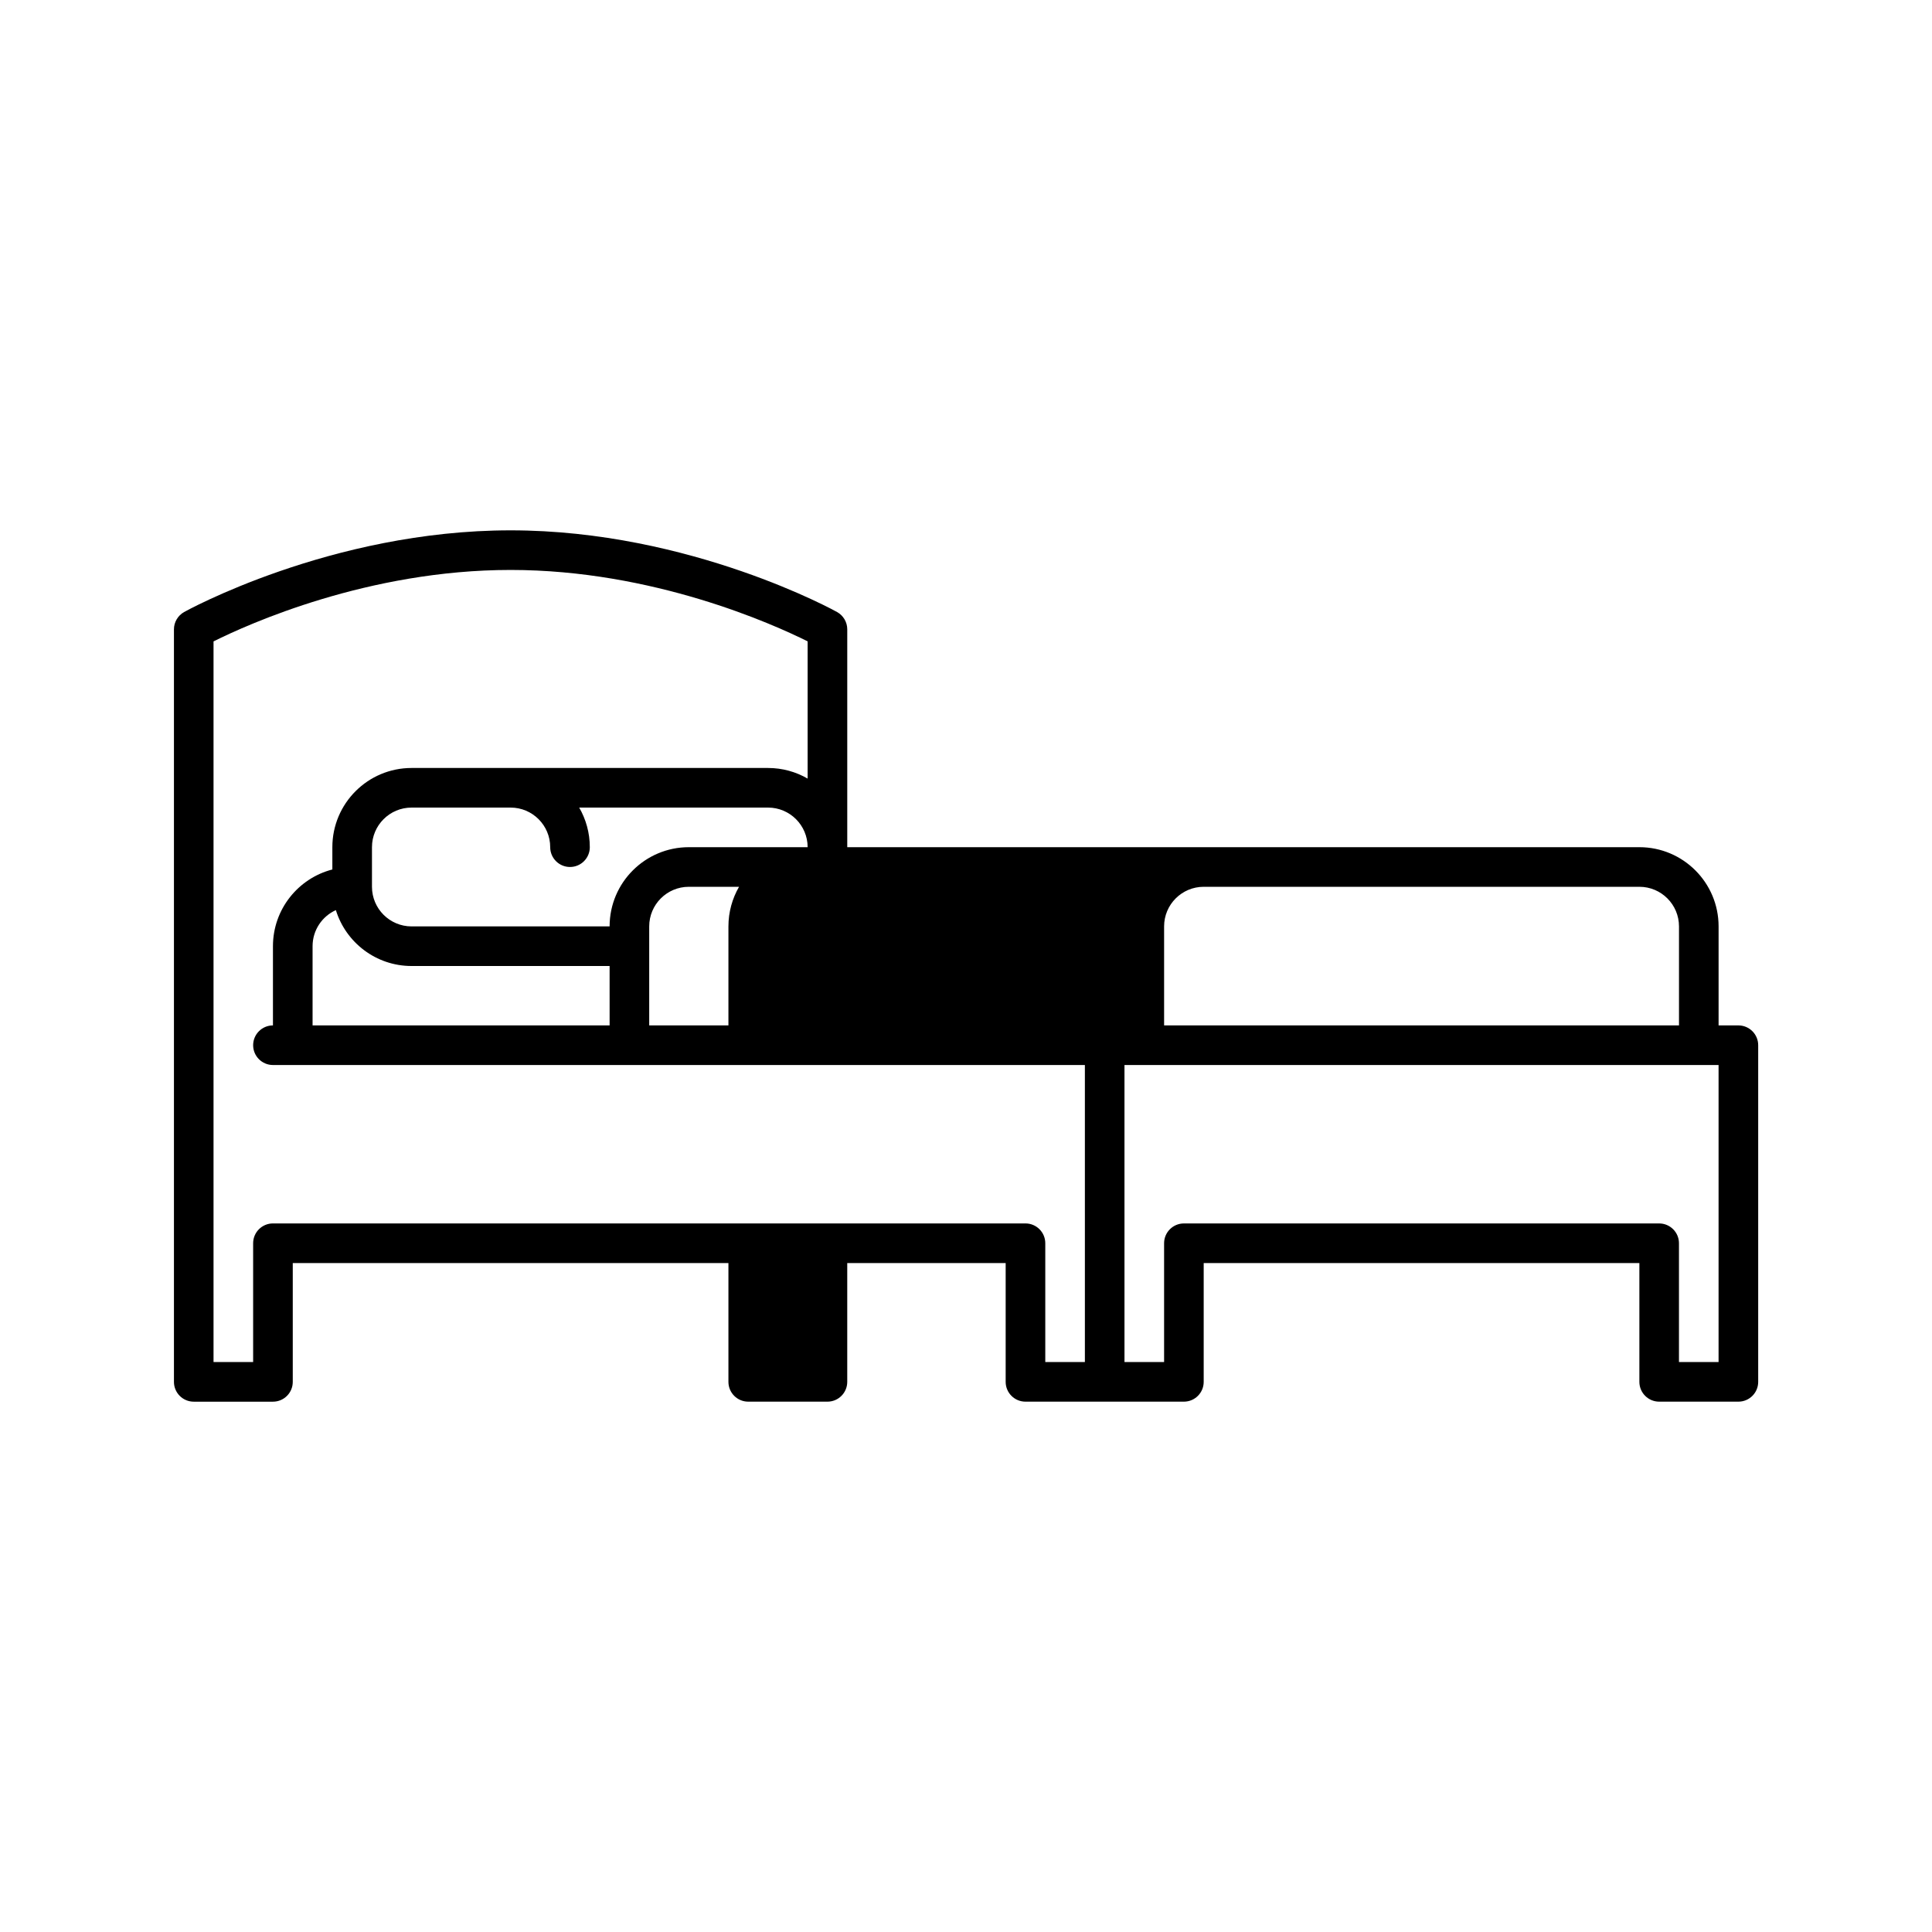 <?xml version="1.0" encoding="UTF-8"?>
<!-- Uploaded to: SVG Repo, www.svgrepo.com, Generator: SVG Repo Mixer Tools -->
<svg fill="#000000" width="800px" height="800px" version="1.1" viewBox="144 144 512 512" xmlns="http://www.w3.org/2000/svg">
 <path d="m337.04 478.72v31.488c0 2.898 2.352 5.246 5.25 5.246h20.992c2.894 0 5.246-2.348 5.246-5.246v-31.488h41.984v31.488c0 2.898 2.352 5.246 5.25 5.246h41.984c2.894 0 5.246-2.348 5.246-5.246v-31.488h115.46v31.488c0 2.898 2.352 5.246 5.25 5.246h20.992c2.894 0 5.246-2.348 5.246-5.246v-89.215c0-2.898-2.352-5.25-5.246-5.25h-5.25v-26.238c0-11.59-9.402-20.992-20.992-20.992h-209.92v-57.73c0-1.898-1.027-3.652-2.688-4.586 0 0-38.77-21.652-86.527-21.652-47.758 0-86.531 21.652-86.531 21.652-1.656 0.934-2.688 2.688-2.688 4.586v199.43c0 2.898 2.352 5.246 5.25 5.246h20.992c2.894 0 5.246-2.348 5.246-5.246v-31.488zm94.465-52.48h-215.17c-2.898 0-5.25-2.352-5.25-5.246 0-2.898 2.352-5.25 5.25-5.25v-20.992c0-9.773 6.695-18 15.742-20.332v-5.906c0-11.59 9.406-20.992 20.992-20.992h94.465c3.82 0 7.41 1.027 10.496 2.812v-36.371c-9.215-4.586-40.988-18.922-78.719-18.922-37.734 0-69.508 14.336-78.723 18.934v190.98h10.496v-31.488c0-2.894 2.352-5.246 5.25-5.246h199.43c2.894 0 5.246 2.352 5.246 5.246v31.488h10.496zm10.496 78.719h10.496v-31.488c0-2.894 2.352-5.246 5.25-5.246h125.95c2.894 0 5.246 2.352 5.246 5.246v31.488h10.496v-78.719h-157.44zm146.95-89.215v-26.238c0-5.797-4.703-10.496-10.496-10.496h-115.46c-5.793 0-10.496 4.699-10.496 10.496v26.238zm-251.91 0v-26.238c0-3.82 1.031-7.41 2.812-10.496h-13.309c-5.793 0-10.496 4.699-10.496 10.496v26.238zm-31.488-15.742h-52.48c-9.434 0-17.422-6.238-20.066-14.812-3.644 1.648-6.172 5.312-6.172 9.562v20.992h78.719zm-8.059-41.984c1.781 3.086 2.812 6.676 2.812 10.496 0 2.894-2.352 5.246-5.25 5.246-2.894 0-5.246-2.352-5.246-5.246 0-5.797-4.703-10.496-10.496-10.496h-26.242c-5.793 0-10.496 4.699-10.496 10.496v10.496c0 5.793 4.703 10.496 10.496 10.496h52.48c0-11.59 9.406-20.992 20.992-20.992h31.488v-0.012c-0.012-5.785-4.703-10.484-10.496-10.484z" fill-rule="evenodd"/>
</svg>